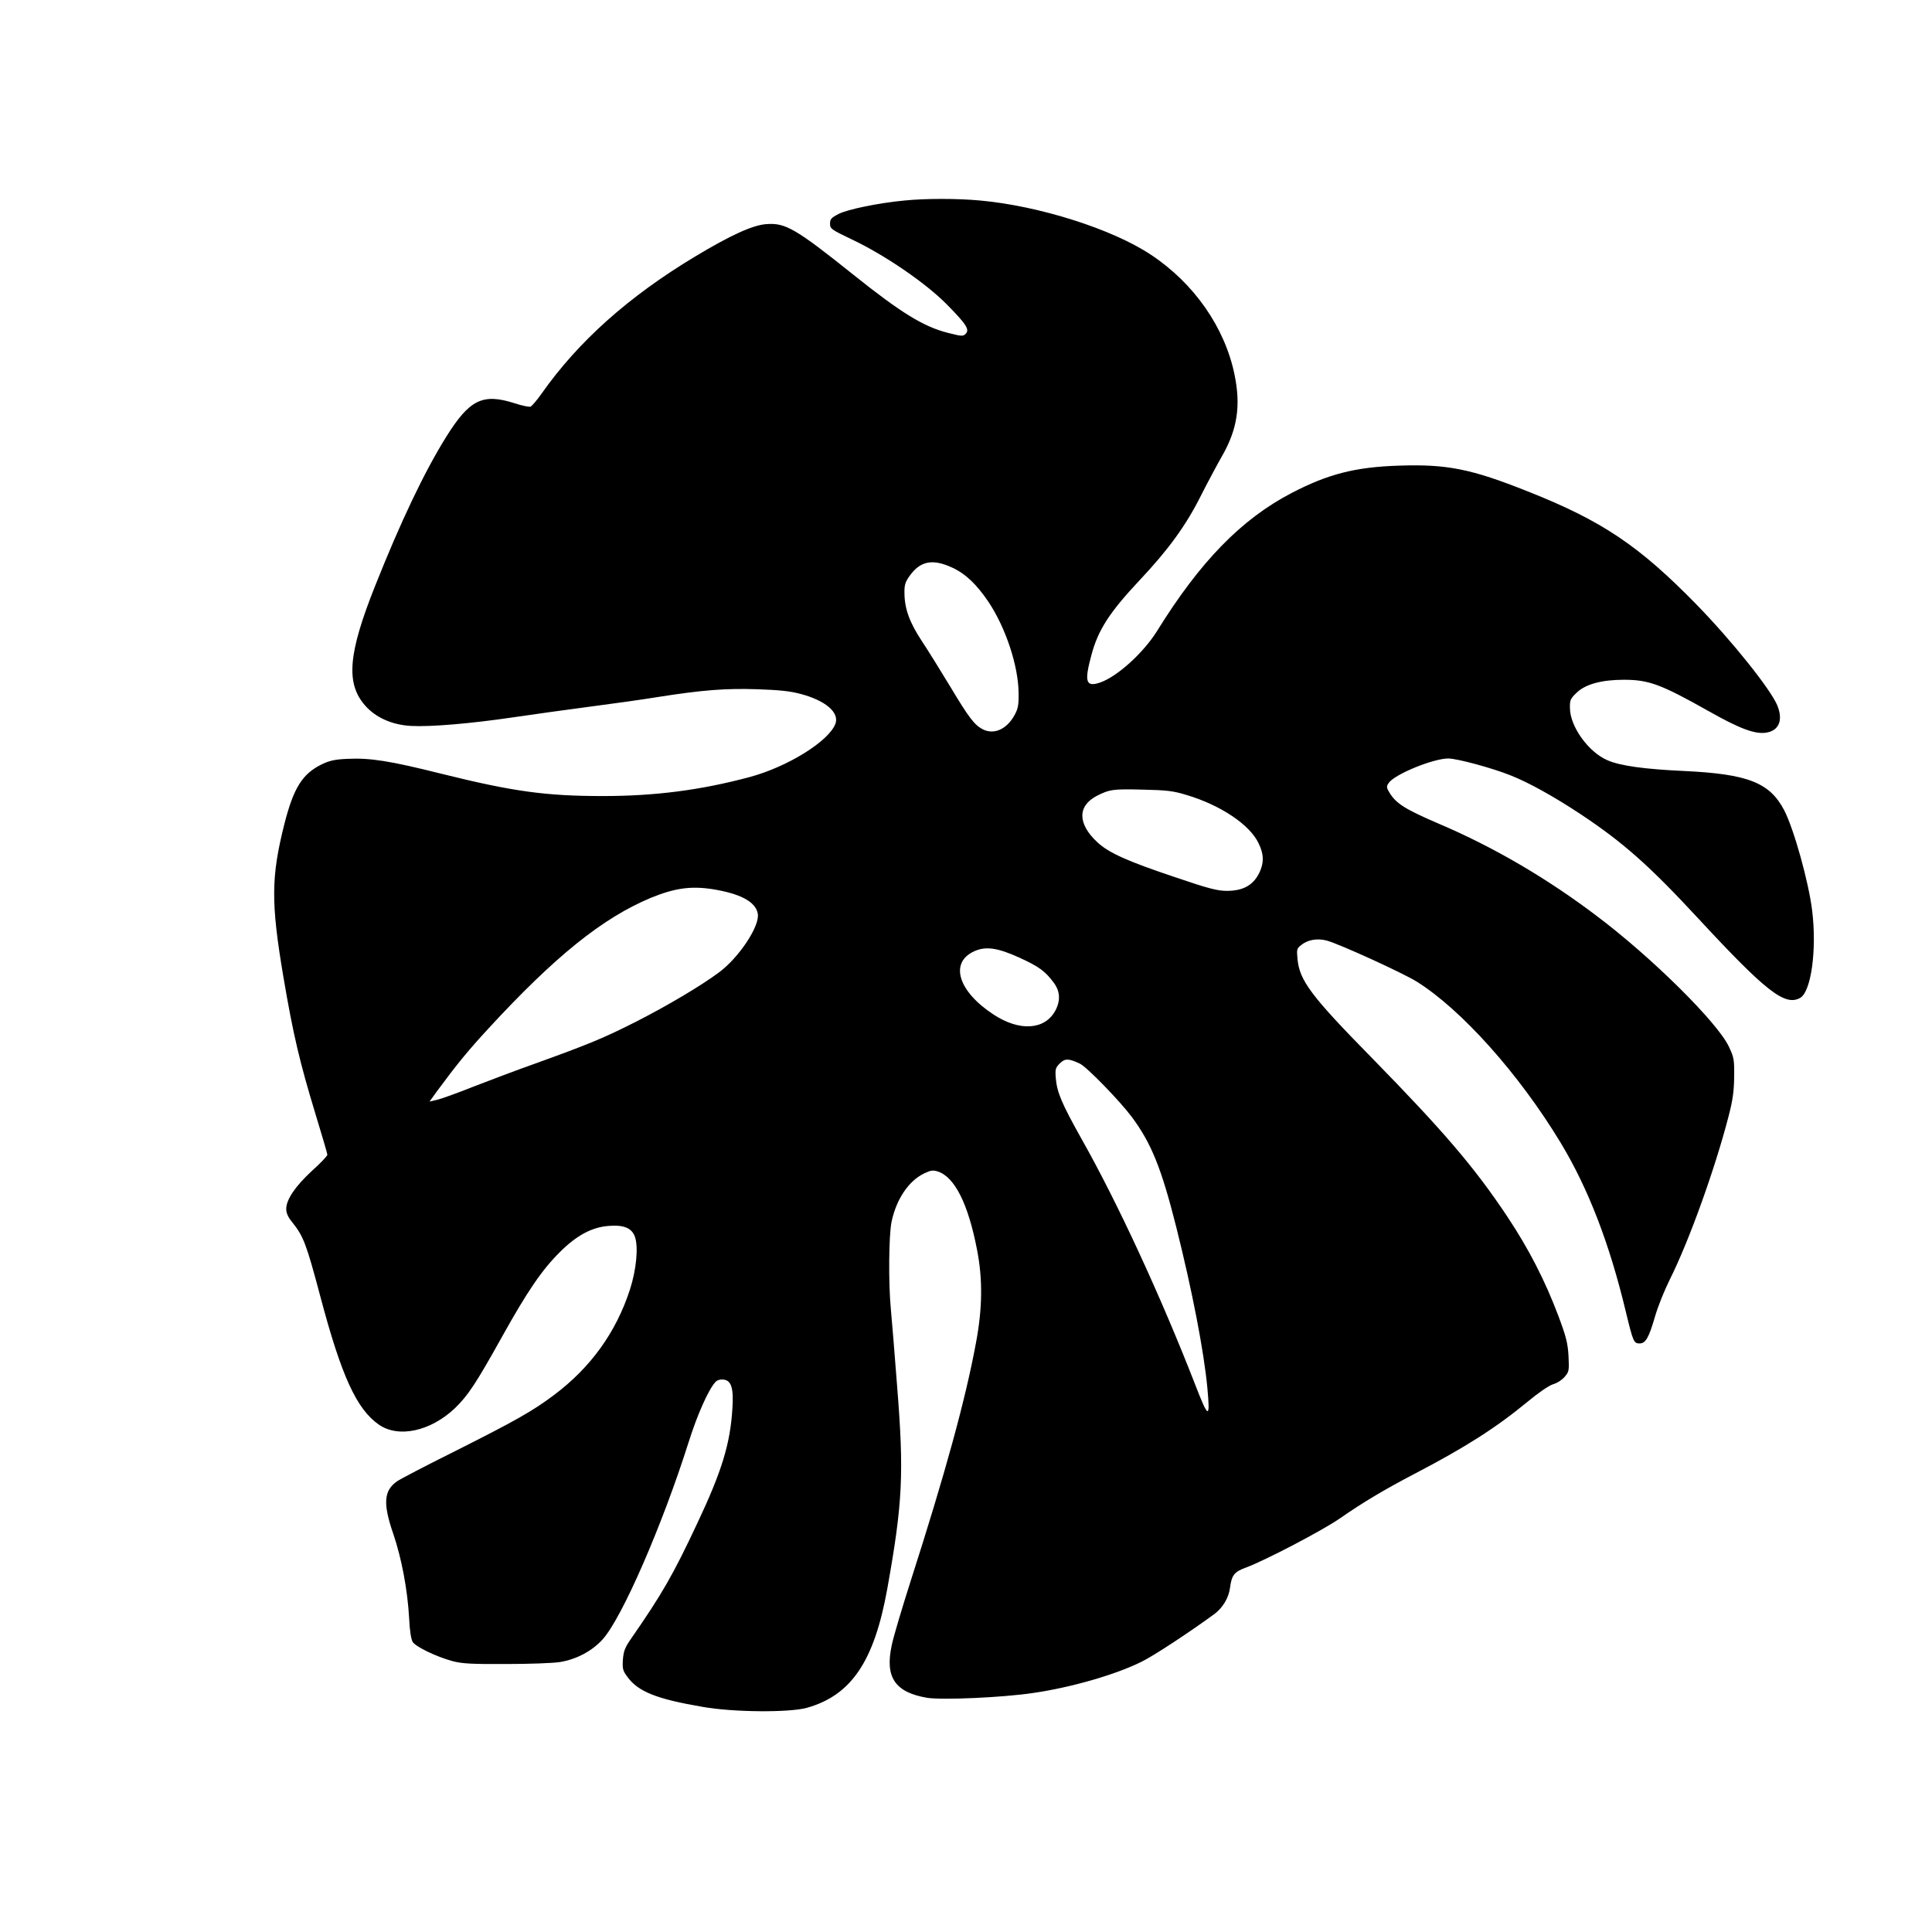 <?xml version="1.0" encoding="UTF-8" standalone="yes"?>
<svg version="1.0" xmlns="http://www.w3.org/2000/svg" width="1080" height="1080" viewBox="0 0 1080 1080" preserveAspectRatio="xMidYMid meet">
  <g transform="translate(0,1080) scale(0.1,-0.1)" fill="#000000" stroke="none">
    <path d="M5055 9679 c-140 -13 -317 -49 -367 -75 -41 -21 -48 -29 -48 -54 0
-29 6 -33 123 -89 182 -86 410 -242 527 -360 111 -112 132 -144 108 -167 -14
-15 -23 -14 -98 5 -136 34 -263 112 -528 324 -325 260 -382 293 -490 284 -75
-6 -197 -61 -398 -182 -369 -222 -651 -473 -857 -766 -26 -37 -54 -69 -61 -72
-8 -3 -48 5 -90 19 -179 57 -252 20 -383 -190 -122 -196 -254 -474 -396 -831
-151 -379 -165 -545 -56 -669 60 -68 151 -108 256 -114 110 -6 335 13 578 49
110 16 301 43 425 59 124 16 295 40 380 54 248 39 378 49 554 43 119 -4 182
-10 241 -26 140 -37 218 -104 195 -167 -37 -98 -268 -241 -480 -298 -273 -73
-528 -106 -820 -106 -318 0 -501 25 -900 124 -291 73 -401 90 -527 84 -72 -3
-101 -10 -145 -31 -108 -53 -157 -132 -208 -332 -75 -297 -76 -440 -6 -855 55
-325 92 -480 180 -769 36 -118 66 -220 66 -226 0 -7 -39 -48 -86 -90 -92 -85
-144 -160 -144 -213 0 -23 10 -46 34 -75 62 -78 78 -118 156 -412 118 -446
203 -632 328 -719 110 -76 289 -37 425 92 73 71 116 135 262 397 143 257 225
377 325 476 93 93 179 139 272 146 86 7 131 -12 148 -63 19 -58 7 -183 -29
-294 -77 -237 -219 -435 -425 -589 -120 -90 -214 -143 -560 -317 -159 -79
-302 -154 -317 -165 -74 -52 -79 -125 -20 -295 46 -136 79 -310 88 -469 3 -71
11 -118 20 -134 18 -27 131 -82 223 -107 54 -14 106 -17 300 -16 129 0 264 5
300 11 92 15 179 61 238 126 108 118 334 637 482 1105 48 152 109 289 148 333
10 12 27 17 46 15 44 -4 58 -48 50 -163 -12 -196 -59 -350 -197 -642 -134
-286 -197 -395 -367 -640 -37 -53 -44 -72 -48 -120 -3 -52 -1 -62 26 -98 60
-82 164 -123 422 -167 171 -30 482 -32 580 -5 249 70 377 260 450 666 86 480
94 643 55 1131 -14 184 -30 378 -35 430 -14 145 -12 415 4 491 27 126 95 227
181 269 38 18 50 20 78 11 94 -31 169 -181 218 -434 33 -166 31 -330 -5 -522
-59 -320 -173 -734 -366 -1335 -48 -151 -96 -311 -105 -356 -39 -180 17 -264
198 -295 83 -13 417 1 592 27 214 31 463 103 607 175 69 34 265 163 406 266
47 35 81 91 88 148 9 70 24 89 91 113 103 38 425 206 523 274 128 89 247 160
415 248 286 149 457 258 634 404 60 50 120 91 143 98 22 6 51 25 65 42 24 28
25 35 21 116 -4 72 -13 107 -57 225 -74 196 -164 372 -285 554 -183 275 -356
477 -756 886 -342 348 -406 434 -417 555 -5 53 -4 58 22 78 36 29 90 38 142
24 70 -19 423 -180 502 -229 250 -156 573 -517 805 -901 154 -255 273 -562
365 -947 40 -165 44 -175 76 -175 34 0 52 31 87 152 16 56 54 149 83 207 106
212 250 611 327 908 24 92 31 141 32 223 1 98 -1 109 -30 170 -64 135 -431
499 -740 731 -276 209 -575 384 -878 513 -189 81 -240 113 -277 172 -19 31
-20 37 -6 57 31 48 249 137 333 137 48 0 245 -53 347 -94 102 -40 242 -118
389 -215 240 -159 387 -289 661 -585 378 -408 484 -491 569 -445 62 33 95 267
68 489 -20 162 -102 455 -156 560 -81 155 -202 203 -559 220 -221 10 -359 29
-429 60 -106 45 -209 188 -210 291 -1 46 2 53 40 89 49 46 140 70 261 70 140
0 207 -25 472 -174 178 -101 265 -133 328 -121 69 13 91 71 58 152 -38 91
-254 361 -450 562 -322 330 -530 470 -945 634 -316 126 -451 153 -720 144
-245 -8 -396 -47 -600 -153 -280 -146 -511 -382 -753 -773 -76 -121 -220 -252
-316 -286 -81 -28 -91 2 -50 153 37 140 101 239 270 419 159 169 257 303 340
468 39 77 93 178 120 225 86 150 106 282 70 456 -54 263 -226 510 -466 669
-215 144 -626 274 -955 304 -129 12 -305 12 -425 0z m268 -2052 c74 -34 136
-93 203 -192 97 -146 167 -359 168 -510 1 -67 -3 -87 -24 -125 -44 -78 -115
-109 -178 -76 -45 24 -76 64 -179 236 -55 91 -127 207 -161 258 -67 102 -95
178 -96 264 -1 48 4 64 29 99 59 83 128 97 238 46z m1310 -1271 c191 -57 355
-167 403 -271 28 -58 30 -101 9 -152 -33 -78 -91 -113 -187 -113 -52 0 -103
13 -288 76 -266 89 -371 136 -435 195 -112 104 -113 204 -2 261 70 35 87 38
252 34 137 -3 173 -7 248 -30z m-2653 -526 c159 -25 244 -71 256 -137 13 -68
-104 -245 -217 -329 -104 -77 -287 -185 -459 -273 -185 -94 -273 -130 -570
-237 -102 -36 -257 -95 -345 -129 -88 -35 -179 -68 -202 -73 l-42 -10 41 57
c114 154 171 224 286 349 375 407 640 620 910 733 132 54 222 67 342 49z
m1720 -384 c109 -50 143 -75 191 -140 36 -48 38 -102 7 -158 -60 -106 -199
-114 -343 -20 -198 129 -248 289 -112 353 66 31 132 22 257 -35z m337 -592
c39 -19 221 -206 290 -298 109 -147 165 -285 248 -614 90 -358 155 -697 174
-898 17 -181 7 -178 -69 19 -190 488 -433 1015 -635 1372 -109 195 -136 257
-143 337 -4 51 -2 59 22 83 29 29 49 29 113 -1z"/>
  </g>
</svg>